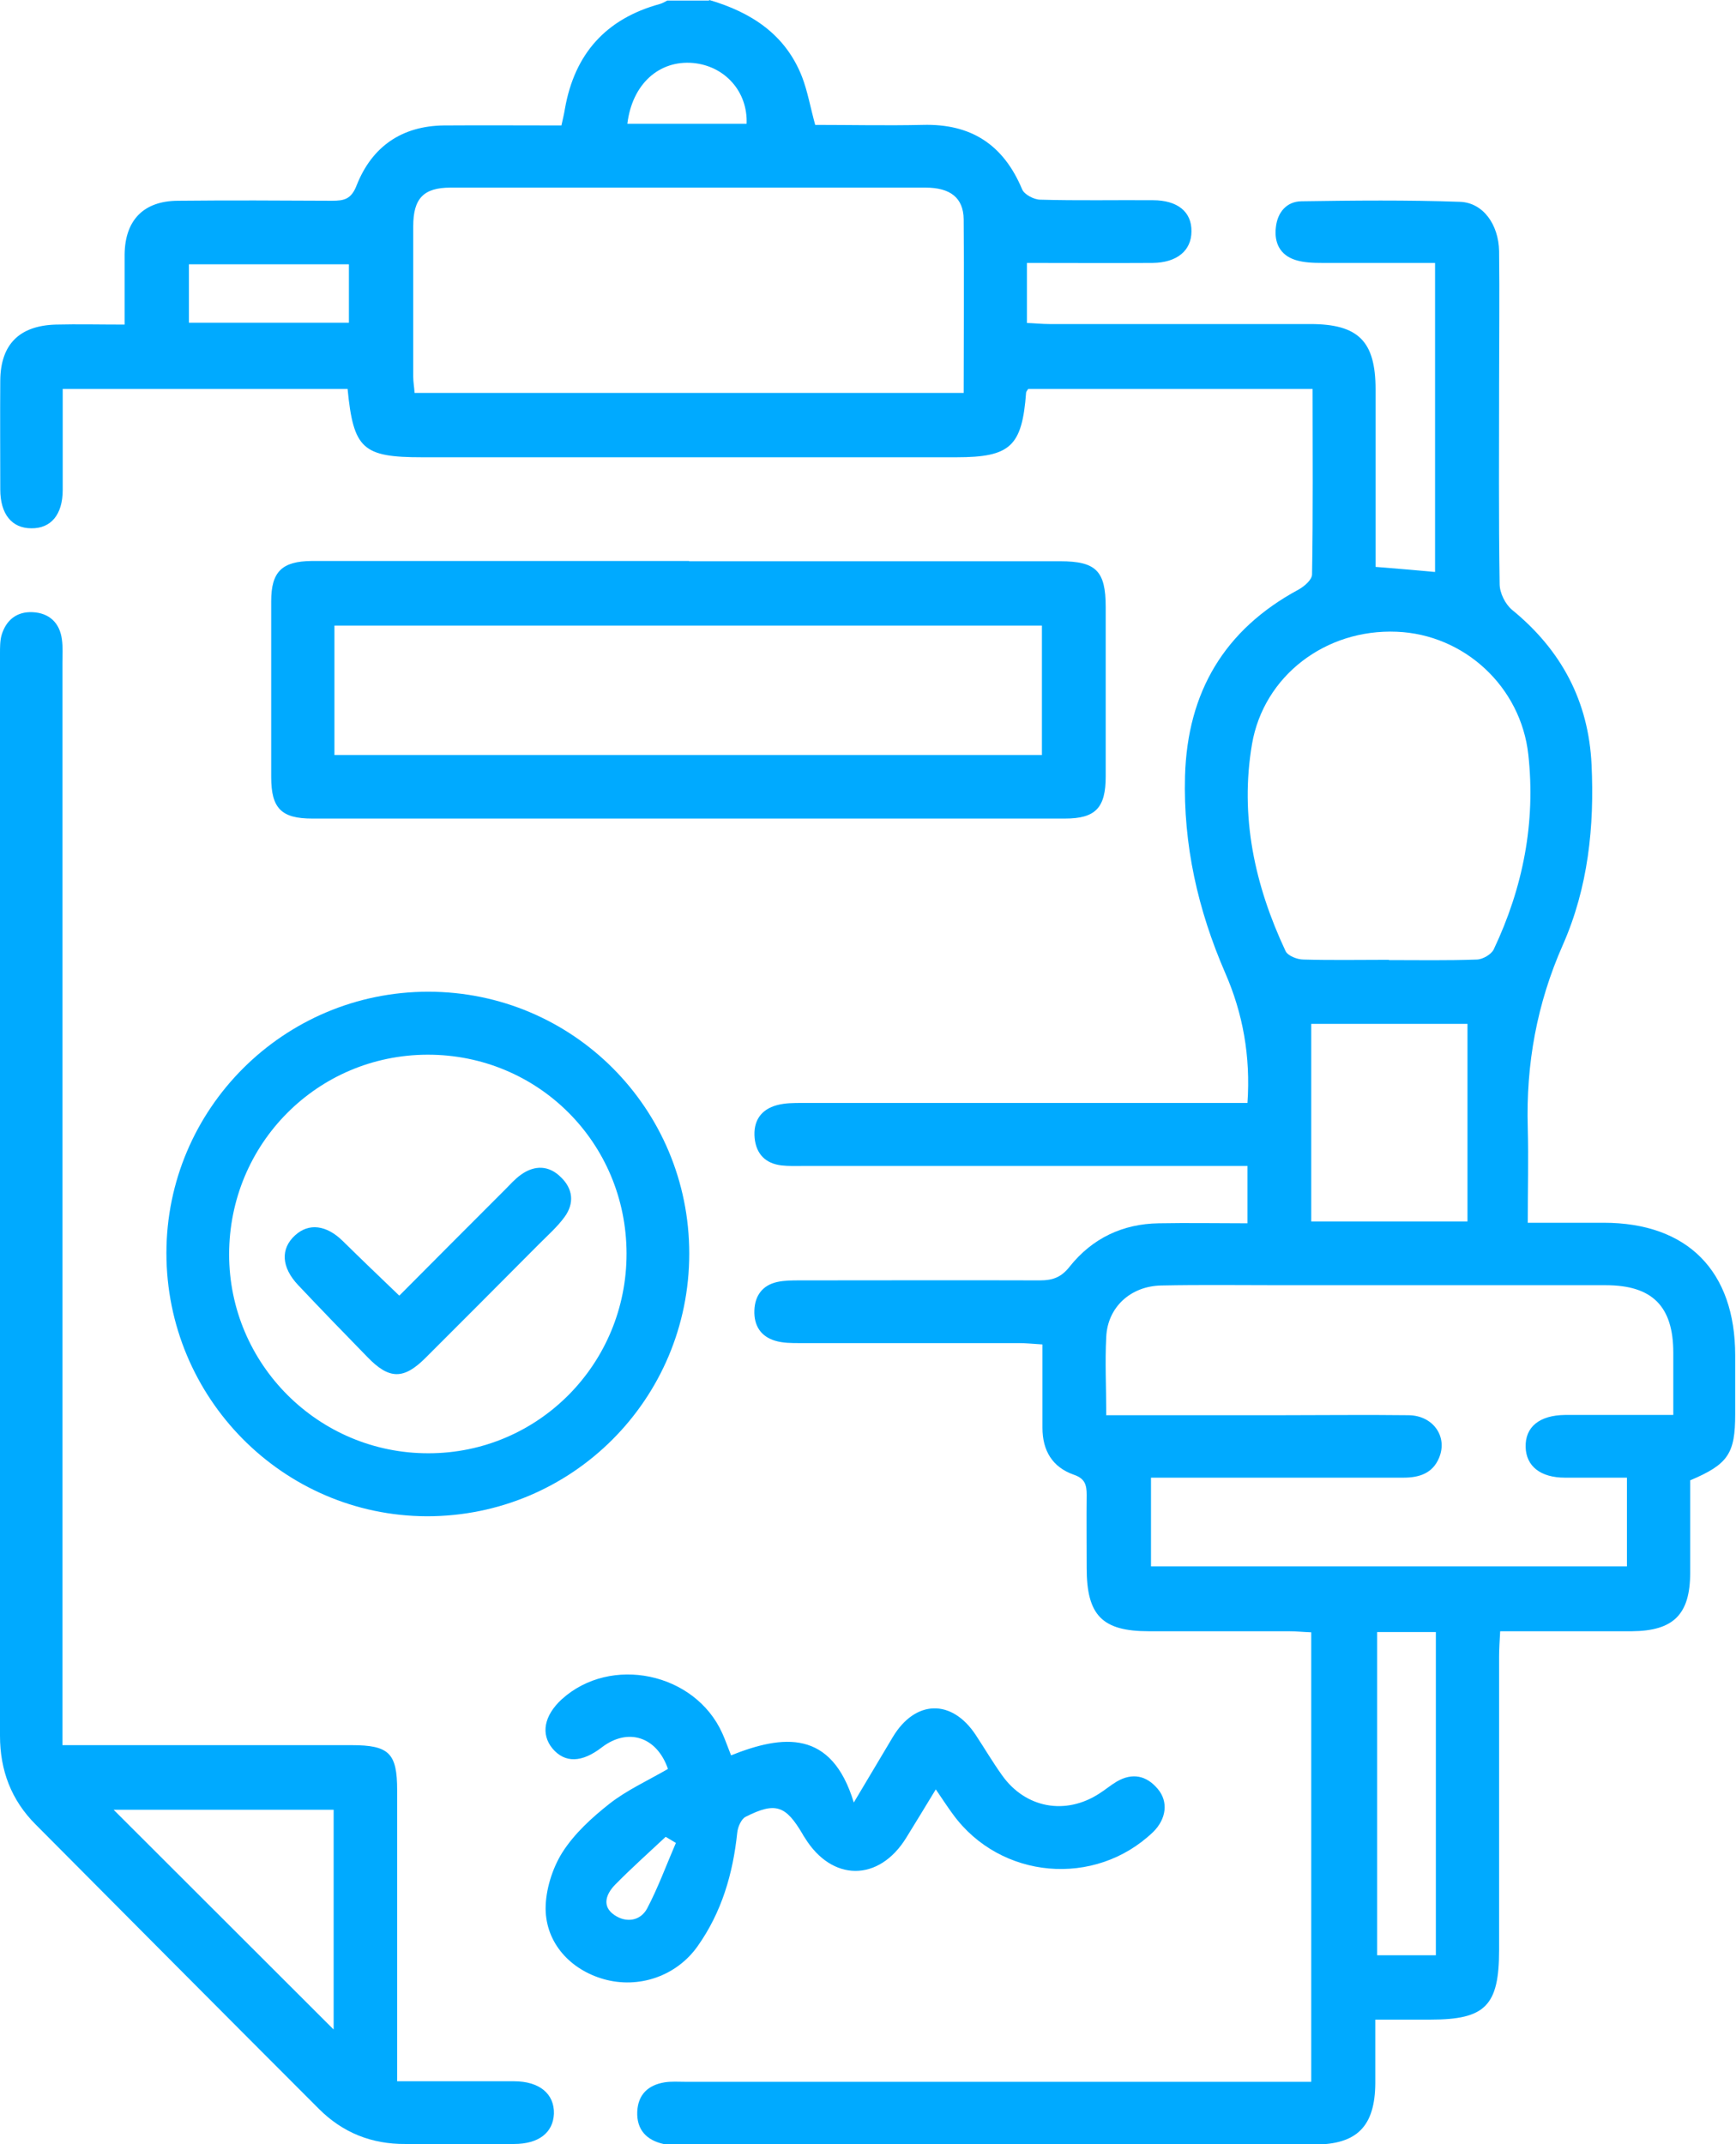 <svg xmlns="http://www.w3.org/2000/svg" id="Layer_2" viewBox="0 0 64.78 80"><defs><style>.cls-1{fill:#0af;}</style></defs><g id="Layer_1-2"><path class="cls-1" d="m26.47,0c1.56.46,2.84,1.28,3.46,2.87.21.55.31,1.14.49,1.79,1.32,0,2.67.03,4.01,0,1.8-.05,3.01.73,3.71,2.4.08.2.45.39.68.39,1.4.04,2.8.01,4.2.02.92,0,1.45.43,1.44,1.16,0,.72-.54,1.17-1.45,1.18-1.55.01-3.1,0-4.69,0v2.24c.29.01.56.04.84.04,3.24,0,6.49,0,9.73,0,1.8,0,2.44.64,2.44,2.44,0,2.19,0,4.37,0,6.62.75.06,1.46.12,2.22.19v-11.53c-1.42,0-2.82,0-4.21,0-.33,0-.68-.01-1-.11-.57-.18-.8-.64-.73-1.22.06-.56.4-.96.95-.97,1.97-.03,3.95-.05,5.92.02.86.03,1.44.84,1.46,1.84.02,1.64,0,3.28,0,4.92,0,2.5-.02,5,.02,7.5,0,.33.21.75.46.96,1.84,1.5,2.86,3.41,2.97,5.78.11,2.31-.13,4.59-1.07,6.72-.97,2.19-1.38,4.45-1.31,6.83.03,1.14,0,2.28,0,3.54.98,0,1.91,0,2.83,0,3.13,0,4.91,1.8,4.91,4.95,0,.73,0,1.46,0,2.19,0,1.47-.26,1.87-1.68,2.47,0,1.12,0,2.28,0,3.45,0,1.55-.62,2.17-2.18,2.18-1.61,0-3.21,0-4.91,0-.02.36-.04.66-.04.95,0,3.65,0,7.29,0,10.94,0,2.08-.51,2.6-2.56,2.6-.64,0-1.29,0-2.06,0,0,.83,0,1.6,0,2.37-.01,1.61-.68,2.29-2.27,2.29-7.89,0-15.78,0-23.67,0-.21,0-.42.02-.62-.02-.63-.14-1.01-.53-.98-1.21.03-.64.41-.99,1.02-1.09.25-.04.52-.02.78-.02,7.45,0,14.9,0,22.35,0,.31,0,.62,0,1,0v-16.77c-.29-.01-.56-.04-.84-.04-1.74,0-3.48,0-5.22,0-1.74,0-2.32-.59-2.32-2.36,0-.91-.01-1.82,0-2.73,0-.38-.07-.61-.48-.75-.8-.28-1.17-.9-1.17-1.75,0-1.01,0-2.02,0-3.11-.33-.02-.6-.05-.88-.05-2.73,0-5.45,0-8.18,0-.31,0-.63,0-.92-.09-.53-.16-.79-.56-.77-1.13.02-.56.31-.94.85-1.06.27-.06.57-.06.85-.06,2.99,0,5.97-.01,8.96,0,.48,0,.8-.12,1.11-.52.84-1.05,1.97-1.59,3.32-1.61,1.08-.02,2.17,0,3.31,0v-2.14h-.96c-5.22,0-10.44,0-15.65,0-.26,0-.52.01-.78-.02-.59-.07-.94-.42-1-1.02-.06-.63.23-1.07.84-1.23.3-.08.62-.08.93-.08,5.22,0,10.44,0,15.65,0h.97c.12-1.74-.17-3.34-.83-4.85-1.02-2.35-1.57-4.78-1.5-7.35.09-3.13,1.47-5.46,4.23-6.95.22-.12.51-.37.51-.57.04-2.29.02-4.57.02-6.92h-10.61s-.07.09-.08.13c-.15,2.01-.58,2.42-2.6,2.42-6.65,0-13.29,0-19.94,0-2.22,0-2.56-.31-2.78-2.55H2.34c0,1.28,0,2.53,0,3.77,0,.92-.44,1.44-1.17,1.43-.73,0-1.16-.53-1.16-1.45,0-1.35-.01-2.71,0-4.06.01-1.35.71-2.05,2.07-2.09.83-.02,1.65,0,2.57,0,0-.92,0-1.77,0-2.63.02-1.27.71-1.98,1.98-1.99,1.92-.02,3.84-.01,5.76,0,.46,0,.72-.06.92-.58.57-1.44,1.68-2.21,3.25-2.23,1.45-.01,2.9,0,4.39,0,.05-.23.1-.43.13-.62.36-2.05,1.53-3.36,3.54-3.91.1-.03.19-.08.28-.13.52,0,1.04,0,1.56,0Zm14.8,52.8c2.22,0,4.34,0,6.46,0,1.61,0,3.22-.02,4.83,0,.92.01,1.47.8,1.14,1.59-.24.58-.74.74-1.33.74-2.72,0-5.45,0-8.17,0-.41,0-.81,0-1.25,0v3.31h17.76v-3.31c-.81,0-1.56,0-2.31,0-.92,0-1.45-.43-1.47-1.14-.02-.75.51-1.19,1.48-1.2,1.32,0,2.63,0,4.03,0,0-.83,0-1.58,0-2.32,0-1.74-.79-2.52-2.52-2.52-4.05,0-8.09,0-12.14,0-1.48,0-2.96-.02-4.44.01-1.15.02-2.01.81-2.06,1.92-.05.93,0,1.87,0,2.91Zm-5.31-38.14c0-2.22.02-4.35,0-6.48-.01-.8-.5-1.18-1.42-1.18-5.91,0-11.82,0-17.73,0-1,0-1.39.4-1.39,1.44,0,1.87,0,3.75,0,5.62,0,.2.04.4.05.6h20.5Zm15.87,21.16c1.09,0,2.18.02,3.27-.02.22,0,.55-.19.64-.38,1.09-2.3,1.57-4.73,1.29-7.27-.28-2.53-2.39-4.48-4.91-4.58-2.65-.11-4.96,1.64-5.4,4.19-.46,2.7.1,5.27,1.25,7.72.08.18.44.32.67.32,1.06.03,2.13.01,3.19.01Zm-2.9,2.38v7.37h5.83v-7.37h-5.83Zm4.65,34.75v-12.06h-2.19v12.06h2.19ZM13.02,9.86h-5.97v2.18h5.97v-2.18Zm10.39-5.24h4.45c.05-1.2-.81-2.16-2-2.27-1.26-.11-2.27.78-2.45,2.27Z"></path><path class="cls-1" d="m14.84,77.65c1.54,0,2.94,0,4.34,0,.95,0,1.51.47,1.49,1.21-.03.71-.57,1.13-1.49,1.13-1.35,0-2.7,0-4.05,0-1.26.01-2.34-.42-3.23-1.31-3.53-3.53-7.05-7.07-10.57-10.61-.91-.91-1.33-2.02-1.33-3.31,0-13.46,0-26.92,0-40.38,0-.23,0-.48.06-.69.17-.56.57-.88,1.16-.85.61.03,1.01.39,1.09,1.02.04.28.02.57.02.86,0,13.1,0,26.19,0,39.29,0,.33,0,.67,0,1.1.35,0,.62,0,.9,0,3.3,0,6.59,0,9.89,0,1.4,0,1.7.3,1.7,1.68,0,3.31,0,6.61,0,9.92,0,.28,0,.56,0,.94Zm-2.39-1.94v-8.19H4.24c2.74,2.74,5.45,5.44,8.2,8.19Z"></path><path class="cls-1" d="m25.71,20.94c4.62,0,9.23,0,13.85,0,1.34,0,1.7.36,1.7,1.71,0,2.11,0,4.22,0,6.32,0,1.17-.38,1.57-1.52,1.57-9.36,0-18.73,0-28.09,0-1.16,0-1.53-.39-1.53-1.55,0-2.19,0-4.37,0-6.56,0-1.1.4-1.49,1.51-1.5,4.7,0,9.39,0,14.09,0Zm13.17,7.23v-4.83H12.48v4.83h26.4Z"></path><path class="cls-1" d="m15.98,37c5.39,0,9.74,4.36,9.74,9.77,0,5.43-4.38,9.81-9.8,9.8-5.36-.02-9.71-4.41-9.71-9.82,0-5.38,4.38-9.75,9.77-9.75Zm7.4,9.76c-.01-4.13-3.31-7.42-7.43-7.41-4.11.01-7.4,3.33-7.4,7.45,0,4.1,3.34,7.43,7.44,7.42,4.1,0,7.4-3.34,7.39-7.46Z"></path><path class="cls-1" d="m24.92,65.98c-.42-1.19-1.49-1.53-2.46-.79-.75.58-1.38.59-1.84.05-.45-.54-.32-1.23.34-1.84,1.83-1.66,4.97-1,5.99,1.26.11.24.19.48.33.83,1.93-.77,3.75-.98,4.58,1.76.57-.95,1.01-1.7,1.46-2.45.84-1.39,2.2-1.42,3.09-.07.33.5.63,1.01.98,1.5.87,1.23,2.37,1.51,3.64.68.22-.14.42-.31.64-.44.58-.34,1.11-.23,1.53.27.41.48.32,1.13-.17,1.61-2.17,2.08-5.7,1.77-7.47-.66-.2-.27-.38-.55-.64-.93-.39.64-.74,1.22-1.1,1.8-1.02,1.66-2.78,1.65-3.79,0-.03-.04-.06-.09-.08-.13-.63-1.07-1.01-1.21-2.12-.65-.17.08-.3.39-.32.6-.16,1.53-.58,2.96-1.47,4.22-.79,1.13-2.21,1.61-3.51,1.24-1.24-.35-2.16-1.34-2.17-2.63,0-.7.25-1.5.62-2.09.45-.71,1.11-1.31,1.77-1.83.64-.5,1.41-.85,2.17-1.29Zm.29,2.77c-.12-.07-.25-.15-.37-.22-.63.59-1.28,1.17-1.89,1.79-.33.34-.51.8-.02,1.13.44.3.97.22,1.22-.25.41-.78.72-1.63,1.07-2.44Z"></path><path class="cls-1" d="m14.91,48.33c1.29-1.3,2.61-2.62,3.92-3.93.2-.2.39-.42.62-.58.51-.36,1.04-.34,1.48.1.45.43.51.97.14,1.48-.27.37-.63.69-.96,1.02-1.41,1.42-2.82,2.83-4.23,4.24-.82.82-1.36.81-2.17-.03-.87-.89-1.74-1.79-2.59-2.69-.62-.66-.66-1.35-.11-1.85.51-.47,1.17-.39,1.78.21.68.67,1.37,1.33,2.11,2.04Z"></path></g></svg>